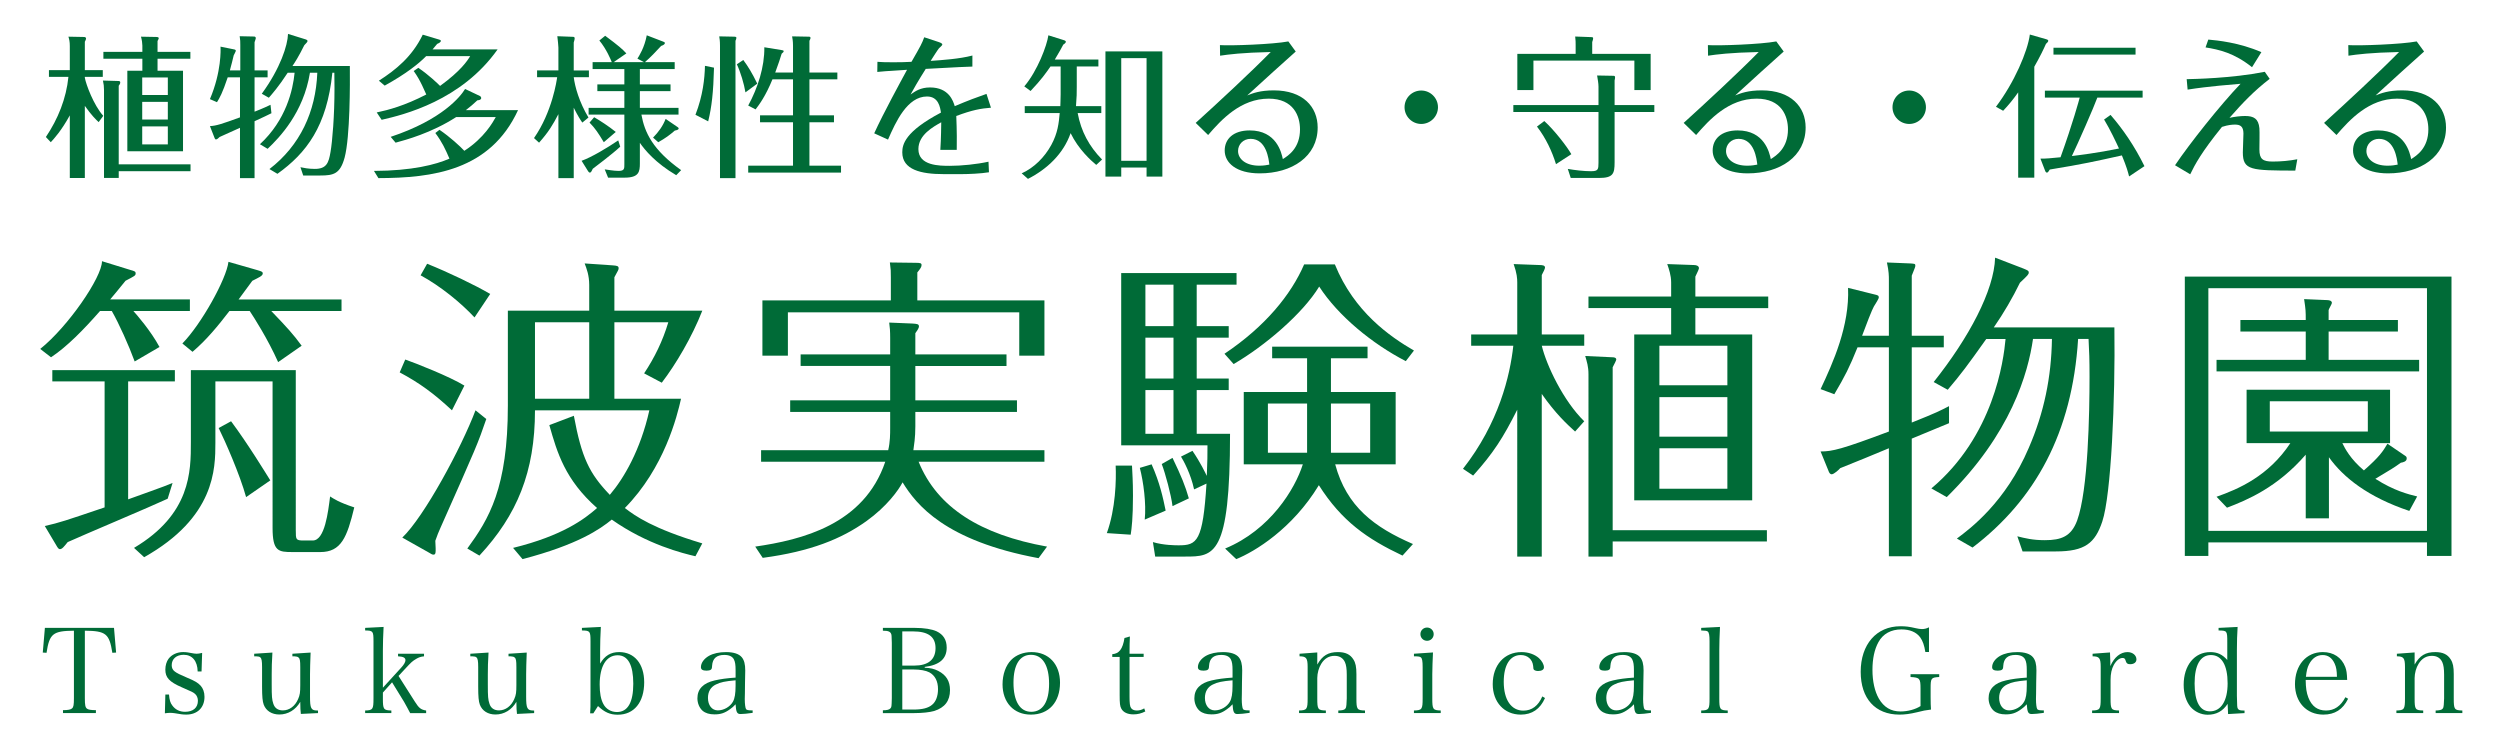 <?xml version="1.0" encoding="utf-8"?>
<!-- Generator: Adobe Illustrator 15.1.0, SVG Export Plug-In . SVG Version: 6.00 Build 0)  -->
<!DOCTYPE svg PUBLIC "-//W3C//DTD SVG 1.1//EN" "http://www.w3.org/Graphics/SVG/1.1/DTD/svg11.dtd">
<svg version="1.1" id="レイヤー_1" xmlns="http://www.w3.org/2000/svg" xmlns:xlink="http://www.w3.org/1999/xlink" x="0px"
	 y="0px" width="340.158px" height="102.047px" viewBox="0 0 340.158 102.047" enable-background="new 0 0 340.158 102.047"
	 xml:space="preserve">
<g>
	<path fill="#006B37" d="M11.545,94.994c0,0.945,0.063,1.25,0.287,1.426c0.16,0.141,0.576,0.207,1.216,0.207v0.398H8.571v-0.398
		c0.688,0,1.071-0.082,1.231-0.242c0.208-0.176,0.256-0.496,0.256-1.391v-9.18c-2.862,0.035-3.326,0.402-3.727,3.008L5.82,88.791
		l0.288-3.359h9.403l0.287,3.359l-0.512,0.031c-0.415-2.605-0.863-2.973-3.741-3.008V94.994z"/>
	<path fill="#006B37" d="M22.499,94.498h0.496c0.063,0.754,0.176,1.137,0.448,1.488c0.415,0.574,1.007,0.863,1.742,0.863
		c1.088,0,1.743-0.559,1.743-1.504c0-0.367-0.144-0.719-0.384-0.926c-0.287-0.242-0.336-0.258-1.791-0.895
		c-1.727-0.754-2.255-1.328-2.255-2.418c0-0.559,0.16-1.102,0.433-1.469c0.432-0.578,1.183-0.914,1.982-0.914
		c0.416,0,0.624,0.035,1.487,0.195c0.128,0.016,0.239,0.031,0.336,0.031c0.191,0,0.447-0.031,0.768-0.113l-0.08,2.527h-0.528
		c-0.031-1.422-0.735-2.27-1.902-2.27c-0.991,0-1.631,0.559-1.631,1.422c0,0.367,0.144,0.656,0.432,0.863
		c0.304,0.223,0.607,0.383,1.663,0.832c1.071,0.445,1.471,0.688,1.839,1.086c0.336,0.367,0.527,0.895,0.527,1.52
		c0,1.473-0.976,2.414-2.479,2.414c-0.447,0-0.655-0.031-1.599-0.191c-0.225-0.031-0.416-0.047-0.592-0.047s-0.4,0.016-0.72,0.062
		L22.499,94.498z"/>
	<path fill="#006B37" d="M40.936,97.139c-0.048-0.383-0.08-0.863-0.08-1.648c-0.623,1.09-1.663,1.727-2.847,1.727
		c-1.023,0-1.807-0.496-2.126-1.344c-0.16-0.43-0.225-1.086-0.225-2.477v-2.641c0-0.832-0.063-1.168-0.239-1.309
		c-0.096-0.098-0.24-0.129-0.544-0.145c-0.208,0-0.208,0-0.288,0v-0.352l2.479-0.16c-0.08,1.484-0.096,1.871-0.096,2.973v1.391
		c0,1.617,0.032,2.047,0.224,2.609c0.192,0.59,0.64,0.895,1.296,0.895c0.879,0,1.663-0.574,2.078-1.551
		c0.24-0.543,0.288-0.895,0.288-1.887v-2.465c0-0.848-0.048-1.148-0.239-1.293c-0.097-0.098-0.256-0.145-0.544-0.16h-0.288v-0.352
		l2.479-0.16c-0.048,1.199-0.08,2.254-0.08,2.973v3.023c0,1.598,0.145,1.887,0.976,1.887h0.112v0.352L40.936,97.139z"/>
	<path fill="#006B37" d="M52.097,95.025c0,1.488,0.08,1.617,1.151,1.648v0.352h-3.566v-0.352c1.056-0.031,1.136-0.16,1.136-1.648
		V87.24c0-1.359-0.064-1.441-1.136-1.457v-0.352l2.511-0.129c-0.064,1.074-0.096,2.367-0.096,3.199v5.07l2.511-2.75
		c0.367-0.402,0.56-0.754,0.56-0.992c0-0.336-0.304-0.496-1.008-0.527v-0.352h3.534v0.352c-0.464,0.047-0.72,0.145-1.071,0.352
		c-0.544,0.336-0.607,0.383-1.567,1.422l-0.831,0.895l2.238,3.52c0.544,0.863,0.815,1.07,1.52,1.184v0.352h-2.175
		c-0.16-0.336-0.672-1.246-0.832-1.535l-1.631-2.656l-1.247,1.395V95.025z"/>
	<path fill="#006B37" d="M70.343,97.139c-0.049-0.383-0.082-0.863-0.082-1.648c-0.621,1.09-1.662,1.727-2.846,1.727
		c-1.023,0-1.807-0.496-2.127-1.344c-0.16-0.43-0.223-1.086-0.223-2.477v-2.641c0-0.832-0.064-1.168-0.24-1.309
		c-0.096-0.098-0.24-0.129-0.545-0.145c-0.207,0-0.207,0-0.287,0v-0.352l2.479-0.16c-0.08,1.484-0.096,1.871-0.096,2.973v1.391
		c0,1.617,0.033,2.047,0.225,2.609c0.191,0.59,0.639,0.895,1.295,0.895c0.879,0,1.662-0.574,2.078-1.551
		c0.24-0.543,0.287-0.895,0.287-1.887v-2.465c0-0.848-0.047-1.148-0.238-1.293c-0.098-0.098-0.256-0.145-0.543-0.16h-0.289v-0.352
		l2.479-0.16c-0.049,1.199-0.08,2.254-0.08,2.973v3.023c0,1.598,0.145,1.887,0.977,1.887h0.111v0.352L70.343,97.139z"/>
	<path fill="#006B37" d="M80.73,97.057h-0.434c0.049-0.621,0.049-0.734,0.049-2.863V87.24c0-1.359-0.064-1.441-1.166-1.457v-0.352
		l2.574-0.129c-0.066,1.074-0.098,2.367-0.098,3.199v1.793c0.625-1.074,1.439-1.57,2.59-1.57c2.08,0,3.406,1.602,3.406,4.109
		c0,2.723-1.375,4.414-3.598,4.414c-1.039,0-1.805-0.336-2.686-1.18L80.73,97.057z M82.089,95.779
		c0.352,0.688,1.055,1.102,1.854,1.102c1.471,0,2.223-1.309,2.223-3.852c0-2.559-0.721-3.871-2.127-3.871
		c-1.535,0-2.445,1.473-2.445,3.98C81.593,94.291,81.753,95.154,82.089,95.779z"/>
	<path fill="#006B37" d="M102.406,96.994c-0.625,0.098-1.328,0.16-1.648,0.16c-0.479,0-0.607-0.258-0.672-1.328
		c-0.254,0.289-0.463,0.465-0.781,0.688c-0.705,0.512-1.266,0.688-2.08,0.688c-0.705,0-1.232-0.16-1.631-0.496
		c-0.432-0.383-0.703-1.023-0.703-1.695c0-1.262,0.799-2.078,2.35-2.43c0.832-0.191,1.68-0.305,2.846-0.383v-1.008
		c0-0.734-0.062-1.121-0.223-1.457c-0.207-0.414-0.656-0.621-1.312-0.621c-1.055,0-1.598,0.477-1.662,1.469
		c-0.016,0.336-0.049,0.449-0.176,0.543c-0.111,0.082-0.32,0.129-0.561,0.129c-0.543,0-0.783-0.145-0.783-0.48
		c0-0.574,0.416-1.148,1.088-1.535c0.607-0.336,1.391-0.512,2.336-0.512c1.023,0,1.758,0.242,2.141,0.707
		c0.32,0.398,0.465,0.926,0.465,1.805c0,0.047,0,0.047-0.031,1.617l-0.016,1.516l-0.018,0.738c0,0.672,0.08,1.246,0.176,1.375
		s0.287,0.176,0.896,0.176V96.994z M100.085,92.564c-1.422,0.129-2.047,0.254-2.686,0.574c-0.703,0.336-1.072,0.977-1.072,1.824
		c0,1.008,0.545,1.695,1.344,1.695c0.816,0,1.648-0.48,2.047-1.168c0.256-0.449,0.367-1.121,0.367-2.176V92.564z"/>
	<path fill="#006B37" d="M120.128,96.643c0.543,0,0.863-0.082,1.008-0.242c0.176-0.191,0.176-0.207,0.207-1.406v-7.531
		c-0.031-1.023-0.031-1.039-0.078-1.184c-0.113-0.336-0.4-0.465-1.137-0.465v-0.383h4.367c1.246,0,2.316,0.176,2.941,0.465
		c0.928,0.445,1.375,1.168,1.375,2.223c0,1.52-0.977,2.367-2.99,2.621v0.113c0.783,0.031,1.279,0.145,1.838,0.43
		c1.09,0.562,1.602,1.395,1.602,2.609c0,1.469-0.705,2.383-2.145,2.844c-0.607,0.176-1.613,0.289-2.703,0.289h-4.285V96.643z
		 M124.382,90.564c1.918,0,2.91-0.816,2.91-2.383c0-1.535-0.992-2.27-3.055-2.27h-1.469v4.652H124.382z M124.32,96.545
		c1.166,0,1.998-0.207,2.51-0.656c0.512-0.414,0.799-1.184,0.799-2.125c0-1.086-0.414-1.871-1.184-2.285
		c-0.463-0.242-1.246-0.387-2.125-0.387h-1.551v5.453H124.32z"/>
	<path fill="#006B37" d="M137.578,89.799c0.672-0.688,1.678-1.074,2.781-1.074c2.336,0,3.871,1.648,3.871,4.16
		c0,2.672-1.535,4.348-3.967,4.348c-2.318,0-3.854-1.645-3.854-4.125C136.41,91.779,136.841,90.549,137.578,89.799z M140.312,96.85
		c1.566,0,2.43-1.359,2.43-3.82c0-2.496-0.895-3.934-2.463-3.934c-1.535,0-2.381,1.359-2.381,3.805
		C137.898,95.412,138.777,96.85,140.312,96.85z"/>
	<path fill="#006B37" d="M153.687,94.756c0,0.941,0.049,1.359,0.209,1.582c0.158,0.223,0.416,0.336,0.783,0.336
		c0.352,0,0.656-0.078,1.008-0.289l0.145,0.418c-0.527,0.27-1.039,0.398-1.617,0.398c-0.781,0-1.375-0.27-1.646-0.781
		c-0.176-0.32-0.225-0.672-0.225-1.855v-5.184h-1.006v-0.367c0.943-0.078,1.424-0.703,1.662-2.207l0.736-0.207
		c-0.033,0.688-0.049,1.297-0.049,2.352h1.92v0.43h-1.92V94.756z"/>
	<path fill="#006B37" d="M170.023,96.994c-0.627,0.098-1.328,0.16-1.648,0.16c-0.477,0-0.605-0.258-0.672-1.328
		c-0.254,0.289-0.461,0.465-0.781,0.688c-0.703,0.512-1.266,0.688-2.078,0.688c-0.707,0-1.234-0.16-1.633-0.496
		c-0.43-0.383-0.703-1.023-0.703-1.695c0-1.262,0.801-2.078,2.352-2.43c0.832-0.191,1.68-0.305,2.844-0.383v-1.008
		c0-0.734-0.062-1.121-0.223-1.457c-0.207-0.414-0.656-0.621-1.312-0.621c-1.055,0-1.598,0.477-1.66,1.469
		c-0.016,0.336-0.051,0.449-0.176,0.543c-0.113,0.082-0.32,0.129-0.562,0.129c-0.543,0-0.781-0.145-0.781-0.48
		c0-0.574,0.414-1.148,1.086-1.535c0.609-0.336,1.391-0.512,2.336-0.512c1.023,0,1.758,0.242,2.141,0.707
		c0.32,0.398,0.465,0.926,0.465,1.805c0,0.047,0,0.047-0.031,1.617l-0.016,1.516l-0.016,0.738c0,0.672,0.078,1.246,0.176,1.375
		c0.094,0.129,0.283,0.176,0.895,0.176V96.994z M167.703,92.564c-1.422,0.129-2.047,0.254-2.684,0.574
		c-0.703,0.336-1.074,0.977-1.074,1.824c0,1.008,0.547,1.695,1.344,1.695c0.816,0,1.648-0.48,2.047-1.168
		c0.258-0.449,0.367-1.121,0.367-2.176V92.564z"/>
	<path fill="#006B37" d="M179.234,90.42c0.703-1.23,1.484-1.695,2.812-1.695c1.008,0,1.664,0.305,2.094,0.992
		c0.305,0.465,0.418,1.023,0.418,2v3.309c0,1.504,0.078,1.617,1.168,1.648v0.352h-3.633v-0.352c0.531-0.016,0.816-0.078,0.945-0.238
		c0.098-0.129,0.145-0.258,0.16-0.527c0.016-0.176,0.047-0.77,0.047-0.883v-3.215c0-0.797-0.078-1.355-0.254-1.727
		c-0.258-0.559-0.738-0.848-1.41-0.848c-0.75,0-1.359,0.352-1.805,1.074c-0.336,0.527-0.543,1.293-0.543,1.949v2.766
		c0,1.504,0.078,1.617,1.168,1.648v0.352h-3.648v-0.352c1.07-0.031,1.168-0.16,1.168-1.648V90.74c0-1.199-0.191-1.438-1.102-1.438
		v-0.352l2.414-0.176V90.42z"/>
	<path fill="#006B37" d="M194.976,88.775c-0.047,0.926-0.094,2.316-0.094,2.988v3.262c0,1.488,0.078,1.617,1.148,1.648v0.352h-3.645
		v-0.352c1.102-0.031,1.184-0.16,1.184-1.648v-4.27c0-0.797-0.066-1.168-0.242-1.309c-0.125-0.113-0.383-0.145-0.941-0.145v-0.352
		L194.976,88.775z M194.175,85.385c0.496,0,0.898,0.398,0.898,0.895c0,0.512-0.402,0.91-0.898,0.91c-0.512,0-0.91-0.398-0.91-0.91
		C193.265,85.783,193.664,85.385,194.175,85.385z"/>
	<path fill="#006B37" d="M210.218,94.979c-0.656,1.488-1.758,2.254-3.293,2.254c-2.254,0-3.82-1.695-3.82-4.141
		c0-2.605,1.582-4.367,3.914-4.367c0.93,0,1.793,0.305,2.367,0.816c0.418,0.383,0.688,0.863,0.688,1.266
		c0,0.301-0.301,0.492-0.797,0.492c-0.227,0-0.434-0.062-0.543-0.156c-0.098-0.098-0.098-0.129-0.129-0.547
		c-0.098-0.879-0.754-1.469-1.68-1.469c-1.457,0-2.32,1.344-2.32,3.645c0,2.43,1.008,3.918,2.672,3.918
		c1.152,0,2.031-0.656,2.574-1.934L210.218,94.979z"/>
	<path fill="#006B37" d="M224.636,96.994c-0.625,0.098-1.328,0.16-1.648,0.16c-0.48,0-0.605-0.258-0.672-1.328
		c-0.254,0.289-0.461,0.465-0.781,0.688c-0.703,0.512-1.266,0.688-2.082,0.688c-0.703,0-1.23-0.16-1.629-0.496
		c-0.434-0.383-0.703-1.023-0.703-1.695c0-1.262,0.797-2.078,2.352-2.43c0.828-0.191,1.676-0.305,2.844-0.383v-1.008
		c0-0.734-0.062-1.121-0.223-1.457c-0.207-0.414-0.656-0.621-1.312-0.621c-1.055,0-1.598,0.477-1.664,1.469
		c-0.016,0.336-0.047,0.449-0.176,0.543c-0.109,0.082-0.316,0.129-0.559,0.129c-0.543,0-0.781-0.145-0.781-0.48
		c0-0.574,0.414-1.148,1.086-1.535c0.609-0.336,1.391-0.512,2.336-0.512c1.023,0,1.758,0.242,2.141,0.707
		c0.32,0.398,0.465,0.926,0.465,1.805c0,0.047,0,0.047-0.031,1.617l-0.016,1.516l-0.016,0.738c0,0.672,0.078,1.246,0.176,1.375
		c0.094,0.129,0.285,0.176,0.895,0.176V96.994z M222.316,92.564c-1.422,0.129-2.047,0.254-2.688,0.574
		c-0.703,0.336-1.07,0.977-1.07,1.824c0,1.008,0.543,1.695,1.344,1.695c0.816,0,1.648-0.48,2.047-1.168
		c0.258-0.449,0.367-1.121,0.367-2.176V92.564z"/>
	<path fill="#006B37" d="M231.468,96.674c1.055-0.031,1.137-0.16,1.137-1.648V87.24c0-0.785-0.066-1.168-0.242-1.312
		c-0.109-0.098-0.352-0.129-0.895-0.145v-0.352l2.559-0.129c-0.062,1.074-0.094,2.352-0.094,3.199v6.523
		c0,1.488,0.078,1.617,1.148,1.648v0.352h-3.613V96.674z"/>
	<path fill="#006B37" d="M263.855,91.732v0.383c-1.102,0.066-1.168,0.145-1.168,1.551v1.184c0,0.816,0.016,1.168,0.051,1.695
		c-0.867,0.113-0.961,0.129-1.906,0.367c-0.941,0.227-1.676,0.32-2.383,0.32c-3.293,0-5.277-2.191-5.277-5.82
		c0-3.742,2.145-6.203,5.406-6.203c0.734,0,1.137,0.047,2.113,0.27c0.254,0.066,0.605,0.113,0.812,0.113
		c0.32,0,0.609-0.062,0.961-0.238v3.355h-0.496c-0.145-0.91-0.352-1.504-0.703-1.996c-0.527-0.707-1.406-1.074-2.543-1.074
		c-1.422,0-2.512,0.594-3.133,1.727c-0.547,0.992-0.816,2.258-0.816,3.793s0.305,2.91,0.863,3.883
		c0.688,1.184,1.648,1.762,2.957,1.762c0.992,0,2.047-0.289,2.719-0.734v-2.402c0-1.359-0.109-1.484-1.359-1.551v-0.383H263.855z"/>
	<path fill="#006B37" d="M278.089,96.994c-0.625,0.098-1.328,0.16-1.648,0.16c-0.48,0-0.605-0.258-0.672-1.328
		c-0.254,0.289-0.461,0.465-0.781,0.688c-0.703,0.512-1.266,0.688-2.082,0.688c-0.703,0-1.23-0.16-1.629-0.496
		c-0.434-0.383-0.703-1.023-0.703-1.695c0-1.262,0.797-2.078,2.352-2.43c0.828-0.191,1.676-0.305,2.844-0.383v-1.008
		c0-0.734-0.062-1.121-0.223-1.457c-0.207-0.414-0.656-0.621-1.312-0.621c-1.055,0-1.598,0.477-1.664,1.469
		c-0.016,0.336-0.047,0.449-0.176,0.543c-0.109,0.082-0.316,0.129-0.559,0.129c-0.543,0-0.781-0.145-0.781-0.48
		c0-0.574,0.414-1.148,1.086-1.535c0.609-0.336,1.391-0.512,2.336-0.512c1.023,0,1.758,0.242,2.141,0.707
		c0.32,0.398,0.465,0.926,0.465,1.805c0,0.047,0,0.047-0.031,1.617l-0.016,1.516l-0.016,0.738c0,0.672,0.078,1.246,0.176,1.375
		c0.094,0.129,0.285,0.176,0.895,0.176V96.994z M275.769,92.564c-1.422,0.129-2.047,0.254-2.688,0.574
		c-0.703,0.336-1.07,0.977-1.07,1.824c0,1.008,0.543,1.695,1.344,1.695c0.816,0,1.648-0.48,2.047-1.168
		c0.258-0.449,0.367-1.121,0.367-2.176V92.564z"/>
	<path fill="#006B37" d="M287.093,88.775c0.031,0.797,0.047,1.008,0.047,1.344c0,0.109,0,0.285,0,0.512
		c0.527-1.219,1.391-1.906,2.336-1.906c0.688,0,1.215,0.434,1.215,0.992c0,0.402-0.336,0.656-0.848,0.656
		c-0.352,0-0.496-0.098-0.594-0.398c-0.094-0.352-0.191-0.449-0.445-0.449c-0.418,0-0.863,0.352-1.199,0.961
		c-0.289,0.527-0.434,1.184-0.434,2.031v2.508c0,1.504,0.082,1.617,1.152,1.648v0.352h-3.664v-0.352
		c1.074-0.031,1.168-0.16,1.168-1.648V90.74c0-1.199-0.191-1.438-1.102-1.438v-0.352L287.093,88.775z"/>
	<path fill="#006B37" d="M304.457,85.303c-0.062,1.023-0.098,1.953-0.098,3.184v6.188c0.035,1.504,0.035,1.52,0.113,1.711
		c0.098,0.211,0.289,0.289,0.75,0.289h0.176v0.352l-2.238,0.129l-0.062-1.391c-0.656,1.008-1.551,1.484-2.719,1.484
		c-0.895,0-1.773-0.414-2.352-1.102c-0.59-0.734-0.91-1.758-0.91-2.977c0-2.637,1.473-4.445,3.613-4.445
		c0.977,0,1.648,0.32,2.32,1.074v-2.414c0-1.555-0.016-1.586-1.184-1.602v-0.352L304.457,85.303z M300.828,89.127
		c-1.441,0-2.223,1.359-2.223,3.867c0,2.48,0.719,3.793,2.078,3.793c1.52,0,2.414-1.41,2.414-3.809
		C303.097,90.502,302.281,89.127,300.828,89.127z"/>
	<path fill="#006B37" d="M313.718,92.518c0.016,1.102,0.113,1.742,0.367,2.398c0.465,1.184,1.246,1.758,2.398,1.758
		c1.137,0,2-0.59,2.641-1.809l0.367,0.211c-0.723,1.469-1.809,2.156-3.375,2.156c-2.285,0-3.855-1.695-3.855-4.141
		c0-2.59,1.535-4.367,3.793-4.367c1.453,0,2.559,0.738,3.051,2.031c0.16,0.434,0.227,0.816,0.258,1.762H313.718z M317.972,92.084
		c-0.016-0.848-0.098-1.312-0.305-1.773c-0.352-0.785-0.895-1.184-1.648-1.184c-0.766,0-1.406,0.43-1.836,1.246
		c-0.242,0.465-0.336,0.879-0.434,1.711H317.972z"/>
	<path fill="#006B37" d="M328.542,90.42c0.703-1.23,1.484-1.695,2.812-1.695c1.008,0,1.664,0.305,2.094,0.992
		c0.305,0.465,0.418,1.023,0.418,2v3.309c0,1.504,0.078,1.617,1.168,1.648v0.352h-3.633v-0.352c0.531-0.016,0.816-0.078,0.945-0.238
		c0.098-0.129,0.145-0.258,0.16-0.527c0.016-0.176,0.047-0.77,0.047-0.883v-3.215c0-0.797-0.078-1.355-0.254-1.727
		c-0.258-0.559-0.738-0.848-1.41-0.848c-0.75,0-1.359,0.352-1.805,1.074c-0.336,0.527-0.543,1.293-0.543,1.949v2.766
		c0,1.504,0.078,1.617,1.168,1.648v0.352h-3.648v-0.352c1.07-0.031,1.168-0.16,1.168-1.648V90.74c0-1.199-0.191-1.438-1.102-1.438
		v-0.352l2.414-0.176V90.42z"/>
	<path fill="#006B37" d="M13.421,16.617c-0.354-0.334-1.002-0.96-1.878-2.213v9.811H9.498v-8.517
		c-1.148,2.088-2.108,3.132-2.589,3.653l-0.668-0.71c1.649-2.442,2.776-5.239,3.069-8.183H6.659V9.541h2.839V6.263
		c0-0.626-0.084-0.919-0.188-1.273l2.129,0.042c0.167,0,0.271,0.083,0.271,0.209c0,0.083-0.062,0.271-0.167,0.438v3.862h2.442v0.918
		h-2.442v0.126c0.167,0.918,1.189,3.694,2.505,5.176L13.421,16.617z M25.925,22.357v0.939h-9.77v0.918h-2.004V12.233
		c0-0.48-0.041-0.793-0.146-1.273l2.149,0.062c0.104,0,0.209,0.062,0.209,0.188c0,0.167-0.104,0.334-0.209,0.459v10.688H25.925z
		 M19.371,6.221c0-0.292-0.062-0.793-0.188-1.231l2.191,0.042c0.084,0,0.229,0.062,0.229,0.167c0,0.062-0.062,0.188-0.167,0.376
		v1.481h4.468v0.939h-4.468v1.628h3.466v10.959h-7.577V9.624h2.045V7.996h-5.302V7.056h5.302V6.221z M22.835,12.922v-2.38H19.35
		v2.38H22.835z M19.35,13.861v2.401h3.485v-2.401H19.35z M19.35,17.201v2.442h3.485v-2.442H19.35z"/>
	<path fill="#006B37" d="M32.695,9.583V6.117c0-0.438,0-0.688-0.084-1.189l1.963,0.042c0.083,0,0.229,0.041,0.229,0.208
		c0,0.126-0.104,0.355-0.167,0.563v3.842h1.774v0.938h-1.774v4.676c0.209-0.083,1.189-0.459,2.171-0.938l0.125,1.147
		c-0.772,0.376-0.918,0.459-2.296,1.086v7.744h-1.983v-6.847c-1.336,0.605-2.108,0.96-2.776,1.252
		c-0.125,0.125-0.334,0.334-0.501,0.334c-0.062,0-0.125-0.083-0.167-0.167l-0.646-1.648c0.877-0.042,1.67-0.313,4.091-1.19v-5.448
		h-1.67c-0.71,2.13-1.106,2.818-1.461,3.382l-0.96-0.417c1.586-3.737,1.461-6.764,1.44-7.14l1.857,0.376
		c0.125,0.021,0.229,0.084,0.229,0.209c0,0.062-0.25,0.501-0.292,0.605c-0.188,0.813-0.251,1.022-0.522,2.046H32.695z
		 M36.661,23.004c4.154-3.194,6.304-7.786,6.513-13.109h-1.002c-0.877,5.448-4.153,8.83-5.761,10.354l-1.044-0.626
		c3.569-3.298,4.488-7.39,4.718-9.728h-0.939c-1.253,1.921-2.129,2.901-2.567,3.402l-0.961-0.543
		c2.547-3.485,3.528-6.616,3.57-8.141l2.421,0.752c0.104,0.041,0.229,0.083,0.229,0.209c0,0.125-0.062,0.188-0.438,0.584
		c-0.772,1.565-1.294,2.358-1.606,2.818h7.807c0.021,2.379,0.041,9.623-0.71,12.461c-0.605,2.213-1.482,2.442-3.319,2.442h-2.316
		l-0.376-1.127c0.396,0.084,1.085,0.229,1.941,0.229c1.607,0,1.899-0.813,2.149-2.296c0.251-1.44,0.543-4.905,0.543-8.704
		c0-0.856-0.021-1.378-0.021-2.088h-0.271c-0.73,7.265-3.527,10.938-7.473,13.756L36.661,23.004z"/>
	<path fill="#006B37" d="M70.484,14.989c-3.799,8.245-11.648,9.226-18.996,9.247l-0.605-0.981c5.197-0.021,8.412-0.855,10.27-1.67
		c-0.562-1.294-0.961-2.191-1.92-3.486l0.564-0.438c1.439,0.98,2.775,2.212,3.381,2.859c2.713-1.754,3.883-3.883,4.279-4.592H62.07
		c-3.401,2.191-6.866,3.109-8.244,3.485l-0.668-0.793c7.033-2.338,9.52-5.511,10.123-6.513l2.025,0.96
		c0.084,0.042,0.168,0.167,0.168,0.271c0,0.229-0.252,0.292-0.523,0.313c-0.541,0.501-0.938,0.855-1.564,1.336H70.484z
		 M56.916,9.227c1.439,0.981,2.607,2.108,2.963,2.463c2.818-2.045,3.717-3.423,4.092-4.049h-5.99
		c-1.044,1.064-2.798,2.441-5.637,4.008l-0.793-0.668c2.317-1.482,4.529-3.277,5.97-6.263l2.233,0.668
		c0.105,0.021,0.23,0.084,0.23,0.167c0,0.209-0.334,0.355-0.5,0.418c-0.211,0.25-0.461,0.542-0.628,0.751h8.851
		c-4.926,6.972-12.774,8.893-15.78,9.581l-0.668-1.002c1.586-0.334,3.799-0.918,6.742-2.442c-0.209-0.417-0.772-1.92-1.712-3.193
		L56.916,9.227z"/>
	<path fill="#006B37" d="M79.234,16.679c-0.209-0.292-0.605-0.877-1.17-2.024v9.581h-2.086v-8.705
		c-0.752,1.44-1.316,2.401-2.631,3.883l-0.689-0.626c2.484-3.569,3.09-7.849,3.152-8.287h-2.734V9.583h2.902v-3.11
		c0-0.188-0.084-1.065-0.146-1.545l2.15,0.083c0.145,0,0.209,0.084,0.209,0.188c0,0.188-0.084,0.438-0.127,0.584v3.8h2.066V10.5
		h-2.066c0.168,1.315,0.73,3.36,2.004,5.49L79.234,16.679z M84.39,19.957c-1.086,1.022-3.549,2.859-3.736,3.006
		c-0.125,0.271-0.23,0.521-0.396,0.521c-0.105,0-0.209-0.125-0.252-0.208l-0.875-1.399c1.314-0.459,3.484-1.753,4.988-2.776
		L84.39,19.957z M87.062,11.482h4.174V12.4h-4.174v2.275h5.26v0.919h-5.051c0.438,2.441,1.543,4.801,5.406,7.556l-0.668,0.689
		c-2.859-1.691-4.279-3.444-4.947-4.405v2.798c0,1.147-0.125,1.941-2.088,1.941H82.74l-0.459-1.128
		c0.334,0.042,1.232,0.209,1.9,0.209c0.793,0,0.771-0.334,0.771-0.918v-6.742h-4.863v-0.919h4.863V12.4h-3.674v-0.918h3.674V9.394
		h-4.32V8.455h2.609c-0.104-0.271-0.73-1.795-1.691-2.943l0.793-0.646c1.9,1.419,2.318,1.795,2.881,2.4l-1.732,1.189h4.133
		l-0.896-0.479c0.25-0.396,0.959-1.503,1.273-3.173l2.275,0.876c0.125,0.042,0.188,0.104,0.188,0.167
		c0,0.229-0.355,0.355-0.502,0.397c-0.709,0.771-1.48,1.586-2.213,2.212H91.8v0.939h-4.738V11.482z M80.841,15.949
		c0.834,0.479,2.045,1.273,2.943,2.004l-1.629,1.398c-0.752-1.253-1.168-1.879-1.941-2.672L80.841,15.949z M88.857,18.725
		c0.771-0.793,1.336-1.587,1.711-2.547l1.65,1.127c0.062,0.042,0.125,0.104,0.125,0.188c0,0.125-0.23,0.229-0.521,0.271
		c-0.668,0.585-1.295,1.044-2.256,1.587L88.857,18.725z"/>
	<path fill="#006B37" d="M97.15,9.207c-0.084,3.34-0.312,5.364-0.793,7.306l-1.732-0.897c1.023-2.63,1.252-4.947,1.295-6.659
		L97.15,9.207z M99.927,4.99c0.062,0,0.27,0,0.27,0.167c0,0.104-0.082,0.292-0.125,0.396v18.683h-2.107V6.221
		c0-0.688-0.062-1.022-0.105-1.273L99.927,4.99z M101.429,12.567c-0.188-1.148-0.668-2.755-1.17-3.82l0.877-0.584
		c0.648,0.877,1.191,1.754,1.9,3.215L101.429,12.567z M105.103,10.792c-0.918,2.255-1.795,3.444-2.297,4.092l-1.002-0.522
		c1.295-2.379,2.234-5.26,2.193-7.932l2.42,0.396c0.125,0.021,0.209,0.042,0.209,0.146c0,0.104-0.062,0.146-0.271,0.334
		c-0.166,0.542-0.459,1.461-0.877,2.567h2.422V6.243c0-0.71-0.084-1.023-0.125-1.295l2.254,0.042c0.146,0,0.25,0.021,0.25,0.167
		c0,0.125-0.082,0.271-0.145,0.396v4.321h3.799v0.918h-3.799v4.905h3.34v0.939h-3.34v5.907h4.299v0.939h-12.629v-0.939h6.096v-5.907
		h-4.488v-0.939h4.488v-4.905H105.103z"/>
	<path fill="#006B37" d="M134.832,14.655c-1.377,0.104-2.547,0.312-4.717,1.127c0.084,1.982,0.084,3.757,0.062,4.613h-2.234
		c0.021-0.229,0.105-1.629,0.125-3.758c-1.105,0.627-3.109,1.712-3.109,3.653c0,2.275,2.881,2.275,4.279,2.275
		c1.566,0,3.652-0.209,5.26-0.563l0.062,1.439c-1.105,0.188-2.881,0.251-3.631,0.251h-2.568c-3.027,0-5.594-0.585-5.594-2.964
		c0-1.064,0.355-2.818,5.26-5.406c-0.104-0.689-0.312-2.192-1.898-2.192c-2.672,0-4.238,3.424-5.303,5.866l-1.879-0.856
		c1.232-2.714,3.652-7.139,4.467-8.642c-3.068,0.188-3.402,0.229-4.049,0.292l0.02-1.378c0.564,0.042,0.982,0.063,2.15,0.063
		c1.002,0,1.775-0.021,2.484-0.063c1.295-2.254,1.398-2.441,1.732-3.34l1.963,0.647c0.375,0.125,0.5,0.229,0.5,0.354
		c0,0.104-0.375,0.418-0.459,0.502c-0.146,0.166-0.896,1.336-1.127,1.711c1.523-0.104,3.967-0.271,5.678-0.73V9.06
		c-0.793,0.021-1.857,0.062-6.346,0.313c-1.105,1.753-1.607,2.65-2.066,3.485c0.627-0.438,1.357-0.96,2.65-0.96
		c2.568,0,3.152,1.857,3.361,2.547c1.816-0.772,3.006-1.211,4.32-1.67L134.832,14.655z"/>
	<path fill="#006B37" d="M146.507,11.878c0,0.772,0,1.314-0.105,2.567h3.445v0.939h-3.215c0.459,2.483,1.545,4.509,3.318,6.324
		l-0.793,0.73c-0.73-0.604-2.422-2.129-3.486-4.32c-0.98,2.818-3.215,4.905-5.803,6.221l-0.855-0.752
		c1.711-0.772,3.109-2.191,4.029-3.861c0.896-1.649,1.021-2.985,1.146-4.342h-4.758v-0.939h4.842c0-0.167,0.043-1.023,0.043-1.628
		V9.04h-1.379c-0.625,0.897-1.23,1.774-2.713,3.34l-0.855-0.627c1.795-2.107,3.088-5.573,3.277-6.95l2.191,0.688
		c0.062,0.021,0.188,0.104,0.188,0.188c0,0.167-0.23,0.313-0.355,0.396c-0.271,0.502-0.5,0.961-1.148,2.025h5.93V9.04h-2.943V11.878
		z M152.56,22.795v1.231h-2.15V6.994h7.744v17.033h-2.148v-1.231H152.56z M156.005,21.876V7.913h-3.445v13.964H156.005z"/>
	<path fill="#006B37" d="M165.988,6.138c1.441,0.104,7.242-0.104,9.309-0.501l1.004,1.377c-1.711,1.524-4.301,3.862-6.598,5.971
		c0.73-0.293,1.734-0.689,3.613-0.689c3.965,0,5.969,2.233,5.969,5.052c0,3.945-3.484,6.241-7.891,6.241
		c-3.195,0-4.758-1.44-4.758-3.11c0-1.565,1.168-2.734,3.402-2.734c3.652,0,4.32,3.026,4.508,3.903
		c0.75-0.479,2.336-1.481,2.336-4.049c0-1.796-0.875-4.176-4.258-4.176c-3.797,0-6.43,2.84-8.242,4.947l-1.693-1.648
		c3.068-2.776,7.475-6.868,10.209-9.645c-3.902,0.084-5.762,0.334-6.891,0.502L165.988,6.138z M170.164,18.892
		c-1.004,0-1.711,0.751-1.711,1.648c0,1.106,1.062,2.004,2.879,2.004c0.625,0,1.043-0.083,1.379-0.146
		C172.625,21.689,172.335,18.892,170.164,18.892z"/>
	<path fill="#006B37" d="M195.656,14.592c0,1.252-1.023,2.274-2.277,2.274c-1.25,0-2.273-1.022-2.273-2.274
		c0-1.273,1.023-2.275,2.273-2.275C194.609,12.317,195.656,13.319,195.656,14.592z"/>
	<path fill="#006B37" d="M217.496,11.774c0-0.418-0.105-1.002-0.188-1.503l2.254,0.042c0.168,0,0.188,0.125,0.188,0.208
		c0,0.104-0.02,0.293-0.062,0.418v3.36h5.406v0.939h-5.406v6.847c0,1.545-0.188,2.129-2.129,2.129h-3.84l-0.398-1.231
		c0.961,0.167,2.172,0.313,3.152,0.313s1.023-0.251,1.023-1.148v-6.909H205.91v-0.939h11.586V11.774z M224.593,7.328v4.927h-2.215
		V8.247h-13.734v4.008h-2.191V7.328h7.934V6.117c0-0.312,0-0.668-0.062-1.147l2.273,0.083c0.105,0,0.168,0.062,0.168,0.167
		s-0.043,0.271-0.125,0.501v1.607H224.593z M211.714,22.336c-0.523-1.691-1.359-3.528-2.59-5.114l1-0.752
		c1.379,1.253,3.133,3.528,3.676,4.509L211.714,22.336z"/>
	<path fill="#006B37" d="M232.382,6.138c1.441,0.104,7.242-0.104,9.309-0.501l1.004,1.377c-1.711,1.524-4.301,3.862-6.598,5.971
		c0.73-0.293,1.734-0.689,3.613-0.689c3.965,0,5.969,2.233,5.969,5.052c0,3.945-3.484,6.241-7.891,6.241
		c-3.195,0-4.758-1.44-4.758-3.11c0-1.565,1.168-2.734,3.402-2.734c3.652,0,4.32,3.026,4.508,3.903
		c0.75-0.479,2.336-1.481,2.336-4.049c0-1.796-0.875-4.176-4.258-4.176c-3.797,0-6.43,2.84-8.242,4.947l-1.691-1.648
		c3.066-2.776,7.473-6.868,10.207-9.645c-3.902,0.084-5.762,0.334-6.891,0.502L232.382,6.138z M236.558,18.892
		c-1.004,0-1.711,0.751-1.711,1.648c0,1.106,1.062,2.004,2.879,2.004c0.625,0,1.043-0.083,1.379-0.146
		C239.019,21.689,238.73,18.892,236.558,18.892z"/>
	<path fill="#006B37" d="M262.05,14.592c0,1.252-1.023,2.274-2.273,2.274c-1.254,0-2.277-1.022-2.277-2.274
		c0-1.273,1.023-2.275,2.277-2.275C261.007,12.317,262.05,13.319,262.05,14.592z"/>
	<path fill="#006B37" d="M276.792,24.173h-2.191V12.567c-0.648,0.919-1.293,1.712-2.047,2.505l-0.98-0.543
		c2.504-3.298,4.32-7.556,4.613-9.831l2.254,0.646c0.125,0.042,0.25,0.084,0.25,0.209s-0.125,0.251-0.312,0.418
		c-0.312,0.709-0.793,1.711-1.586,3.109V24.173z M285.371,13.277c-0.457,1.273-2.629,6.221-3.465,7.953
		c0.855-0.104,3.508-0.418,6.41-1.023c-0.355-0.772-1.211-2.608-2.027-3.944l0.879-0.627c1.691,1.941,3.277,4.259,4.613,6.973
		l-2.09,1.398c-0.145-0.585-0.312-1.232-0.98-2.86c-3.57,0.794-5.32,1.19-9.809,1.921c-0.188,0.312-0.273,0.417-0.398,0.417
		s-0.207-0.146-0.27-0.334l-0.605-1.565c0.812,0,1.273-0.042,2.734-0.188c1.668-4.635,2.547-7.87,2.609-8.12h-4.738v-0.939h13.297
		v0.939H285.371z M290.57,6.493v0.939h-11.168V6.493H290.57z"/>
	<path fill="#006B37" d="M297.527,10.772c0.918-0.021,6.094-0.104,10.625-1.002l0.668,0.96c-2.09,1.607-3.613,3.194-5.469,5.302
		c0.688-0.146,1.461-0.25,2.109-0.25c1.188,0,1.836,0.354,1.961,1.67c0.043,0.417,0,2.421,0,2.881c0,1.314,0.457,1.648,1.816,1.648
		c1.105,0,2.254-0.104,3.34-0.312l-0.273,1.544c-6.012-0.021-7.137-0.021-7.137-2.483c0-0.355,0.082-2.171,0.082-2.567
		c0-1.002-0.48-1.211-1.148-1.211c-0.375,0-0.938,0.042-1.773,0.313c-2.777,3.423-3.676,5.113-4.32,6.449l-2.066-1.231
		c1.98-2.943,6.137-8.183,8.914-11.084c-0.941,0.084-4.344,0.334-7.203,0.793L297.527,10.772z M300.468,5.386
		c1.191,0.104,4.219,0.396,7.223,1.712l-1.273,2.046c-2.422-1.941-4.488-2.401-6.324-2.693L300.468,5.386z"/>
	<path fill="#006B37" d="M319.515,6.138c1.441,0.104,7.242-0.104,9.309-0.501l1.004,1.377c-1.711,1.524-4.301,3.862-6.598,5.971
		c0.73-0.293,1.734-0.689,3.613-0.689c3.965,0,5.969,2.233,5.969,5.052c0,3.945-3.484,6.241-7.891,6.241
		c-3.195,0-4.758-1.44-4.758-3.11c0-1.565,1.168-2.734,3.402-2.734c3.652,0,4.32,3.026,4.508,3.903
		c0.75-0.479,2.336-1.481,2.336-4.049c0-1.796-0.875-4.176-4.258-4.176c-3.797,0-6.43,2.84-8.242,4.947l-1.691-1.648
		c3.066-2.776,7.473-6.868,10.207-9.645c-3.902,0.084-5.762,0.334-6.891,0.502L319.515,6.138z M323.691,18.892
		c-1.004,0-1.711,0.751-1.711,1.648c0,1.106,1.062,2.004,2.879,2.004c0.625,0,1.043-0.083,1.379-0.146
		C326.152,21.689,325.863,18.892,323.691,18.892z"/>
	<path fill="#006B37" d="M18.324,49.181c-0.801-2.186-2.135-5.16-3.113-6.865H13.61c-2.223,2.535-4.49,4.854-6.669,6.297
		l-1.468-1.137c3.779-3.018,8.404-9.752,8.404-11.938l3.823,1.18c0.623,0.176,0.756,0.219,0.756,0.48
		c0,0.307-0.133,0.352-1.378,1.006c-1.111,1.355-1.512,1.881-2.09,2.537h10.849v1.574h-7.691c0.399,0.438,2.356,2.668,3.557,4.898
		L18.324,49.181z M17.434,67.943c0.934-0.352,5.202-1.836,6.047-2.23l-0.667,2.145c-2.134,1.004-11.693,5.027-13.605,5.902
		c-0.489,0.613-0.756,0.961-1.067,0.961c-0.178,0-0.312-0.219-0.533-0.609l-1.512-2.539c2.09-0.48,2.712-0.699,8.137-2.535V51.895
		H7.119v-1.534h16.674v1.534h-6.358V67.943z M40.246,72.143c0,1.266,0,1.398,1.066,1.398h1.244c1.646,0,2.09-3.891,2.357-5.992
		c0.488,0.309,1.156,0.789,3.289,1.488c-0.977,4.066-1.777,6.078-4.625,6.078H39.8c-1.914,0-2.713-0.086-2.713-3.281V51.895h-7.781
		v8.354c0,3.539-0.045,10.145-9.693,15.566l-1.378-1.266c7.736-4.594,7.736-10.41,7.736-14.391v-9.797h14.274V72.143z
		 M37.843,49.269c-1.379-3.105-3.336-6.166-3.867-6.953h-2.758c-1.512,1.969-3.112,3.936-5.024,5.553l-1.379-1.135
		c2.579-2.625,6.003-8.791,6.27-11.109l3.958,1.137c0.578,0.176,0.711,0.219,0.711,0.438c0,0.352-0.578,0.568-1.422,1.006
		c-0.98,1.312-1.379,1.881-1.868,2.537h14.005v1.574H36.91c2.223,2.316,2.979,3.148,4.135,4.723L37.843,49.269z M33.486,67.639
		c-0.846-3.062-2.846-7.609-3.735-9.402l1.689-0.918c2.313,3.102,4.759,7.125,5.337,8.043L33.486,67.639z"/>
	<path fill="#006B37" d="M61.496,55.83c-2.445-2.275-4.402-3.717-7.113-5.161l0.756-1.75c1.377,0.48,6.047,2.316,8.049,3.547
		L61.496,55.83z M66.166,57.01c-1.156,3.367-1.291,3.676-6.225,14.781c-0.268,0.613-0.445,1.008-0.711,1.793
		c0.088,1.664,0.088,1.883-0.27,1.883c-0.133,0-0.309-0.09-0.576-0.266l-3.646-2.055c2.98-2.84,8.047-12.242,9.961-17.316
		L66.166,57.01z M64.564,43.191c-1.867-2.012-4.668-4.285-7.336-5.73l0.889-1.574c2.934,1.182,6.492,2.887,8.582,4.111
		L64.564,43.191z M63.585,74.635c2.936-4.023,5.516-8.223,5.516-19.465V42.273h11.07v-3.5c0-1.312-0.355-2.23-0.623-2.93
		l3.824,0.262c0.578,0.045,0.801,0.088,0.801,0.395c0,0.219-0.088,0.305-0.578,1.225v4.549h11.961
		c-1.379,3.541-3.602,7.303-5.514,9.797l-2.402-1.272c1.424-2.141,2.535-4.416,3.291-6.951h-7.336V54.25h9.07
		c-0.533,2.369-2.268,9.408-7.646,14.873c1.422,1.094,3.822,2.801,10.537,4.812l-0.934,1.75c-1.689-0.395-6.537-1.574-11.383-4.988
		c-1.602,1.312-4.625,3.414-12.139,5.379l-1.289-1.527c6.758-1.664,9.736-3.938,11.426-5.426c-4.355-3.848-5.424-7.52-6.492-11.281
		l3.336-1.27c1.066,5.73,2.09,7.828,4.891,10.758c1.912-2.23,4.18-6.121,5.381-11.5H72.791c0,8.395-2.447,14.258-7.561,19.766
		L63.585,74.635z M72.791,54.25h7.381V43.847h-7.381V54.25z"/>
	<path fill="#006B37" d="M141.308,75.947c-12.717-2.363-16.629-7.262-18.498-10.32c-0.576,1.094-2.135,3.277-4.936,5.289
		c-3.379,2.406-7.559,4.113-14.094,4.988l-1.023-1.531c6.312-0.918,14.807-2.977,17.695-11.547h-16.895v-1.574h17.297
		c0.266-1.137,0.266-2.23,0.266-3.016v-2.188h-13.605v-1.58h13.605v-4.674h-12.184V48.22h12.184v-2.232
		c0-0.961-0.043-1.441-0.133-2.098l3.156,0.131c0.578,0.045,0.891,0.045,0.891,0.393c0,0.264-0.355,0.744-0.49,0.92v2.887h12.404
		v1.574h-12.404v4.674h13.828v1.58h-13.828v1.969c0,1.574-0.178,2.535-0.268,3.234h17.832v1.574H124.99
		c2.533,6.254,8.447,9.926,17.475,11.547L141.308,75.947z M142.109,40.873v7.521h-3.426v-5.902h-31.48v5.902h-3.467v-7.521h17.475
		v-3.148c0-0.92,0-0.963-0.133-2.012l3.467,0.045c0.666,0,0.846,0.043,0.846,0.305s-0.18,0.523-0.578,1.006v3.805H142.109z"/>
	<path fill="#006B37" d="M154.023,63.354c0.043,1.004,0.133,2.055,0.133,4.109c0,2.973-0.178,4.461-0.311,5.289l-3.246-0.215
		c1.201-3.324,1.289-7.219,1.201-9.184H154.023z M167.183,44.371v1.574h-4.355V51.5h4.355v1.575h-4.355v5.947h4.535
		c0,16.707-2.18,16.707-6.137,16.707h-4.047l-0.311-1.969c1.467,0.438,3.111,0.438,3.514,0.438c2.488,0,3.289-0.523,3.777-8.398
		l-1.688,0.789c-0.445-2.098-1.426-3.891-1.781-4.461l1.559-0.785c1.109,1.617,1.777,3.059,1.953,3.41
		c0.09-2.145,0.09-2.758,0.09-4.156h-11.738v-23.44h15.695v1.574h-5.422v5.641H167.183z M156.691,63.178
		c1.111,2.492,1.555,4.547,1.912,6.297l-2.846,1.223c0.223-2.184-0.18-5.16-0.668-7.039L156.691,63.178z M159.669,44.371V38.73
		h-3.822v5.641H159.669z M155.847,45.945V51.5h3.822v-5.555H155.847z M155.847,53.074v5.947h3.822v-5.947H155.847z M159.537,62.303
		c1.201,2.492,1.732,3.805,2.221,5.508l-2.221,1.051c-0.178-1.488-0.979-4.461-1.467-5.727L159.537,62.303z M181.625,35.974
		c2.625,6.473,7.516,9.84,10.762,11.721l-1.109,1.443c-4.582-2.361-9.207-6.166-11.785-10.146
		c-2.223,3.674-7.418,8.09-11.641,10.541l-1.246-1.4c5.559-3.719,9.062-8.047,10.84-12.158H181.625z M177.847,48.744h-4.754v-1.574
		h12.98v1.574h-4.98v4.596h8.805v9.838h-8.227c1.555,5.773,5.336,8.57,10.582,10.844l-1.422,1.574
		c-4.805-2.273-8.273-4.68-11.383-9.578c-3.602,5.949-8.75,9.055-11.242,10.059l-1.512-1.441c6.133-2.535,9.508-8.09,10.574-11.457
		h-8.039V53.34h8.617V48.744z M177.847,54.906h-5.332v6.697h5.332V54.906z M181.093,61.604h5.336v-6.697h-5.336V61.604z"/>
	<path fill="#006B37" d="M214.312,58.717c-1.156-1.051-2.668-2.449-4.535-5.119v22.131h-3.336V55.744
		c-1.914,3.805-3.246,5.902-6.004,8.965l-1.379-0.922c4.895-6.25,6.406-12.68,6.848-16.749h-5.734v-1.531h6.27v-7.084
		c0-0.525-0.043-1.225-0.488-2.492l3.512,0.131c0.398,0,0.754,0.043,0.754,0.35c0,0.131-0.219,0.611-0.441,1.006v8.09h5.777v1.531
		h-5.777c0.621,2.623,2.934,7.516,5.777,10.28L214.312,58.717z M240.41,72.143v1.531h-20.984v2.055h-3.293V50.931
		c0-1.094-0.223-1.707-0.441-2.492l3.734,0.174c0.176,0,0.488,0.045,0.488,0.307c0,0.086-0.223,0.568-0.488,1.049v22.174H240.41z
		 M227.382,38.423c0-0.963-0.309-1.838-0.531-2.492l3.645,0.131c0.355,0,0.668,0.131,0.668,0.438c0,0.086-0.18,0.523-0.488,1.137
		v2.711h9.914v1.574h-9.914v3.586h7.734v22.569h-16.051V45.507h5.023v-3.586h-11.25v-1.574h11.25V38.423z M235.031,52.42v-5.381
		h-9.25v5.381H235.031z M225.781,54.035v5.381h9.25v-5.381H225.781z M225.781,60.99v5.512h9.25V60.99H225.781z"/>
	<path fill="#006B37" d="M257.007,45.683v-7.609c0-0.523,0-1.137-0.266-2.361l3.203,0.131c0.578,0.043,0.664,0.043,0.664,0.307
		c0,0.131-0.043,0.262-0.488,1.355v8.178h4.359v1.574h-4.359v10.237c3.512-1.402,3.871-1.621,5.07-2.234v2.32
		c-0.402,0.176-3.379,1.398-5.07,2.098v16.008h-3.113V60.99c-0.934,0.395-5.691,2.363-6.625,2.711
		c-0.133,0.176-0.844,0.832-1.156,0.832c-0.219,0-0.355-0.219-0.441-0.48l-1.07-2.625c1.602,0,2.891-0.305,9.293-2.711V47.257
		h-4.266c-1.113,2.756-1.691,3.893-3.16,6.383l-1.867-0.695c1.691-3.588,3.957-8.618,3.738-13.778l3.512,0.875
		c0.578,0.129,0.668,0.174,0.668,0.438c0,0.174-0.402,0.785-0.668,1.223c-0.18,0.262-1.113,2.625-1.602,3.98H257.007z
		 M262.789,66.455c8.492-7.125,9.828-17.405,10.094-20.334h-2.625c-2.578,3.631-3.422,4.768-5.246,6.911l-1.91-1.051
		c4.801-6.036,8.227-12.463,8.359-16.924l3.867,1.486c0.621,0.262,0.711,0.307,0.711,0.525c0,0.264-0.133,0.393-1.199,1.4
		c-0.977,2.012-2.223,4.152-3.559,6.078h16.41c0.133,9.879-0.445,22.827-1.648,26.413c-0.977,2.934-2.355,4.07-6.312,4.07h-4.535
		l-0.711-2.059c1.066,0.266,2.09,0.527,3.734,0.527c2.27,0,3.602-0.527,4.402-2.668c1.512-4.156,1.688-14.648,1.688-19.594
		c0-2.404-0.043-3.367-0.133-5.115h-1.422c-0.801,12.815-5.867,21.909-14.363,28.381l-2.133-1.223
		c1.824-1.355,6.625-4.941,9.781-12.332c2.09-4.809,3.07-9.622,3.156-14.827h-2.578c-0.668,4.635-2.977,12.901-11.738,21.518
		L262.789,66.455z"/>
	<path fill="#006B37" d="M300.476,73.803v1.836h-3.203V37.636h36.285v38.002h-3.336v-1.836H300.476z M330.222,72.229V39.21h-29.746
		v33.018H330.222z M329.156,48.962v1.574h-27.566v-1.574h12.137v-3.848h-8.891v-1.574h8.891c0-1.182,0-1.357-0.223-2.842
		l3.023,0.129c0.312,0,0.758,0.045,0.758,0.395c0,0.133-0.402,0.787-0.445,0.961v1.357h9.426v1.574h-9.426v3.848H329.156z
		 M316.882,70.525h-3.156v-8.66c-3.867,4.461-7.957,6.164-10.715,7.215l-1.422-1.488c2.977-1.047,7.066-2.797,10.047-7.301h-5.957
		v-7.26h19.52v7.26h-6.492c0.355,0.742,1.113,2.188,2.934,3.715c2.137-1.879,2.578-2.578,3.203-3.629l2.445,1.664
		c0.133,0.086,0.176,0.172,0.176,0.348c0,0.395-0.488,0.527-0.797,0.57c-1.023,0.742-1.293,0.875-3.469,2.188
		c2.531,1.617,4.445,2.098,5.691,2.402l-1.07,1.969c-5.602-1.879-8.98-4.547-10.938-7.305V70.525z M308.835,54.598v4.119h13.34
		v-4.119H308.835z"/>
</g>
</svg>
